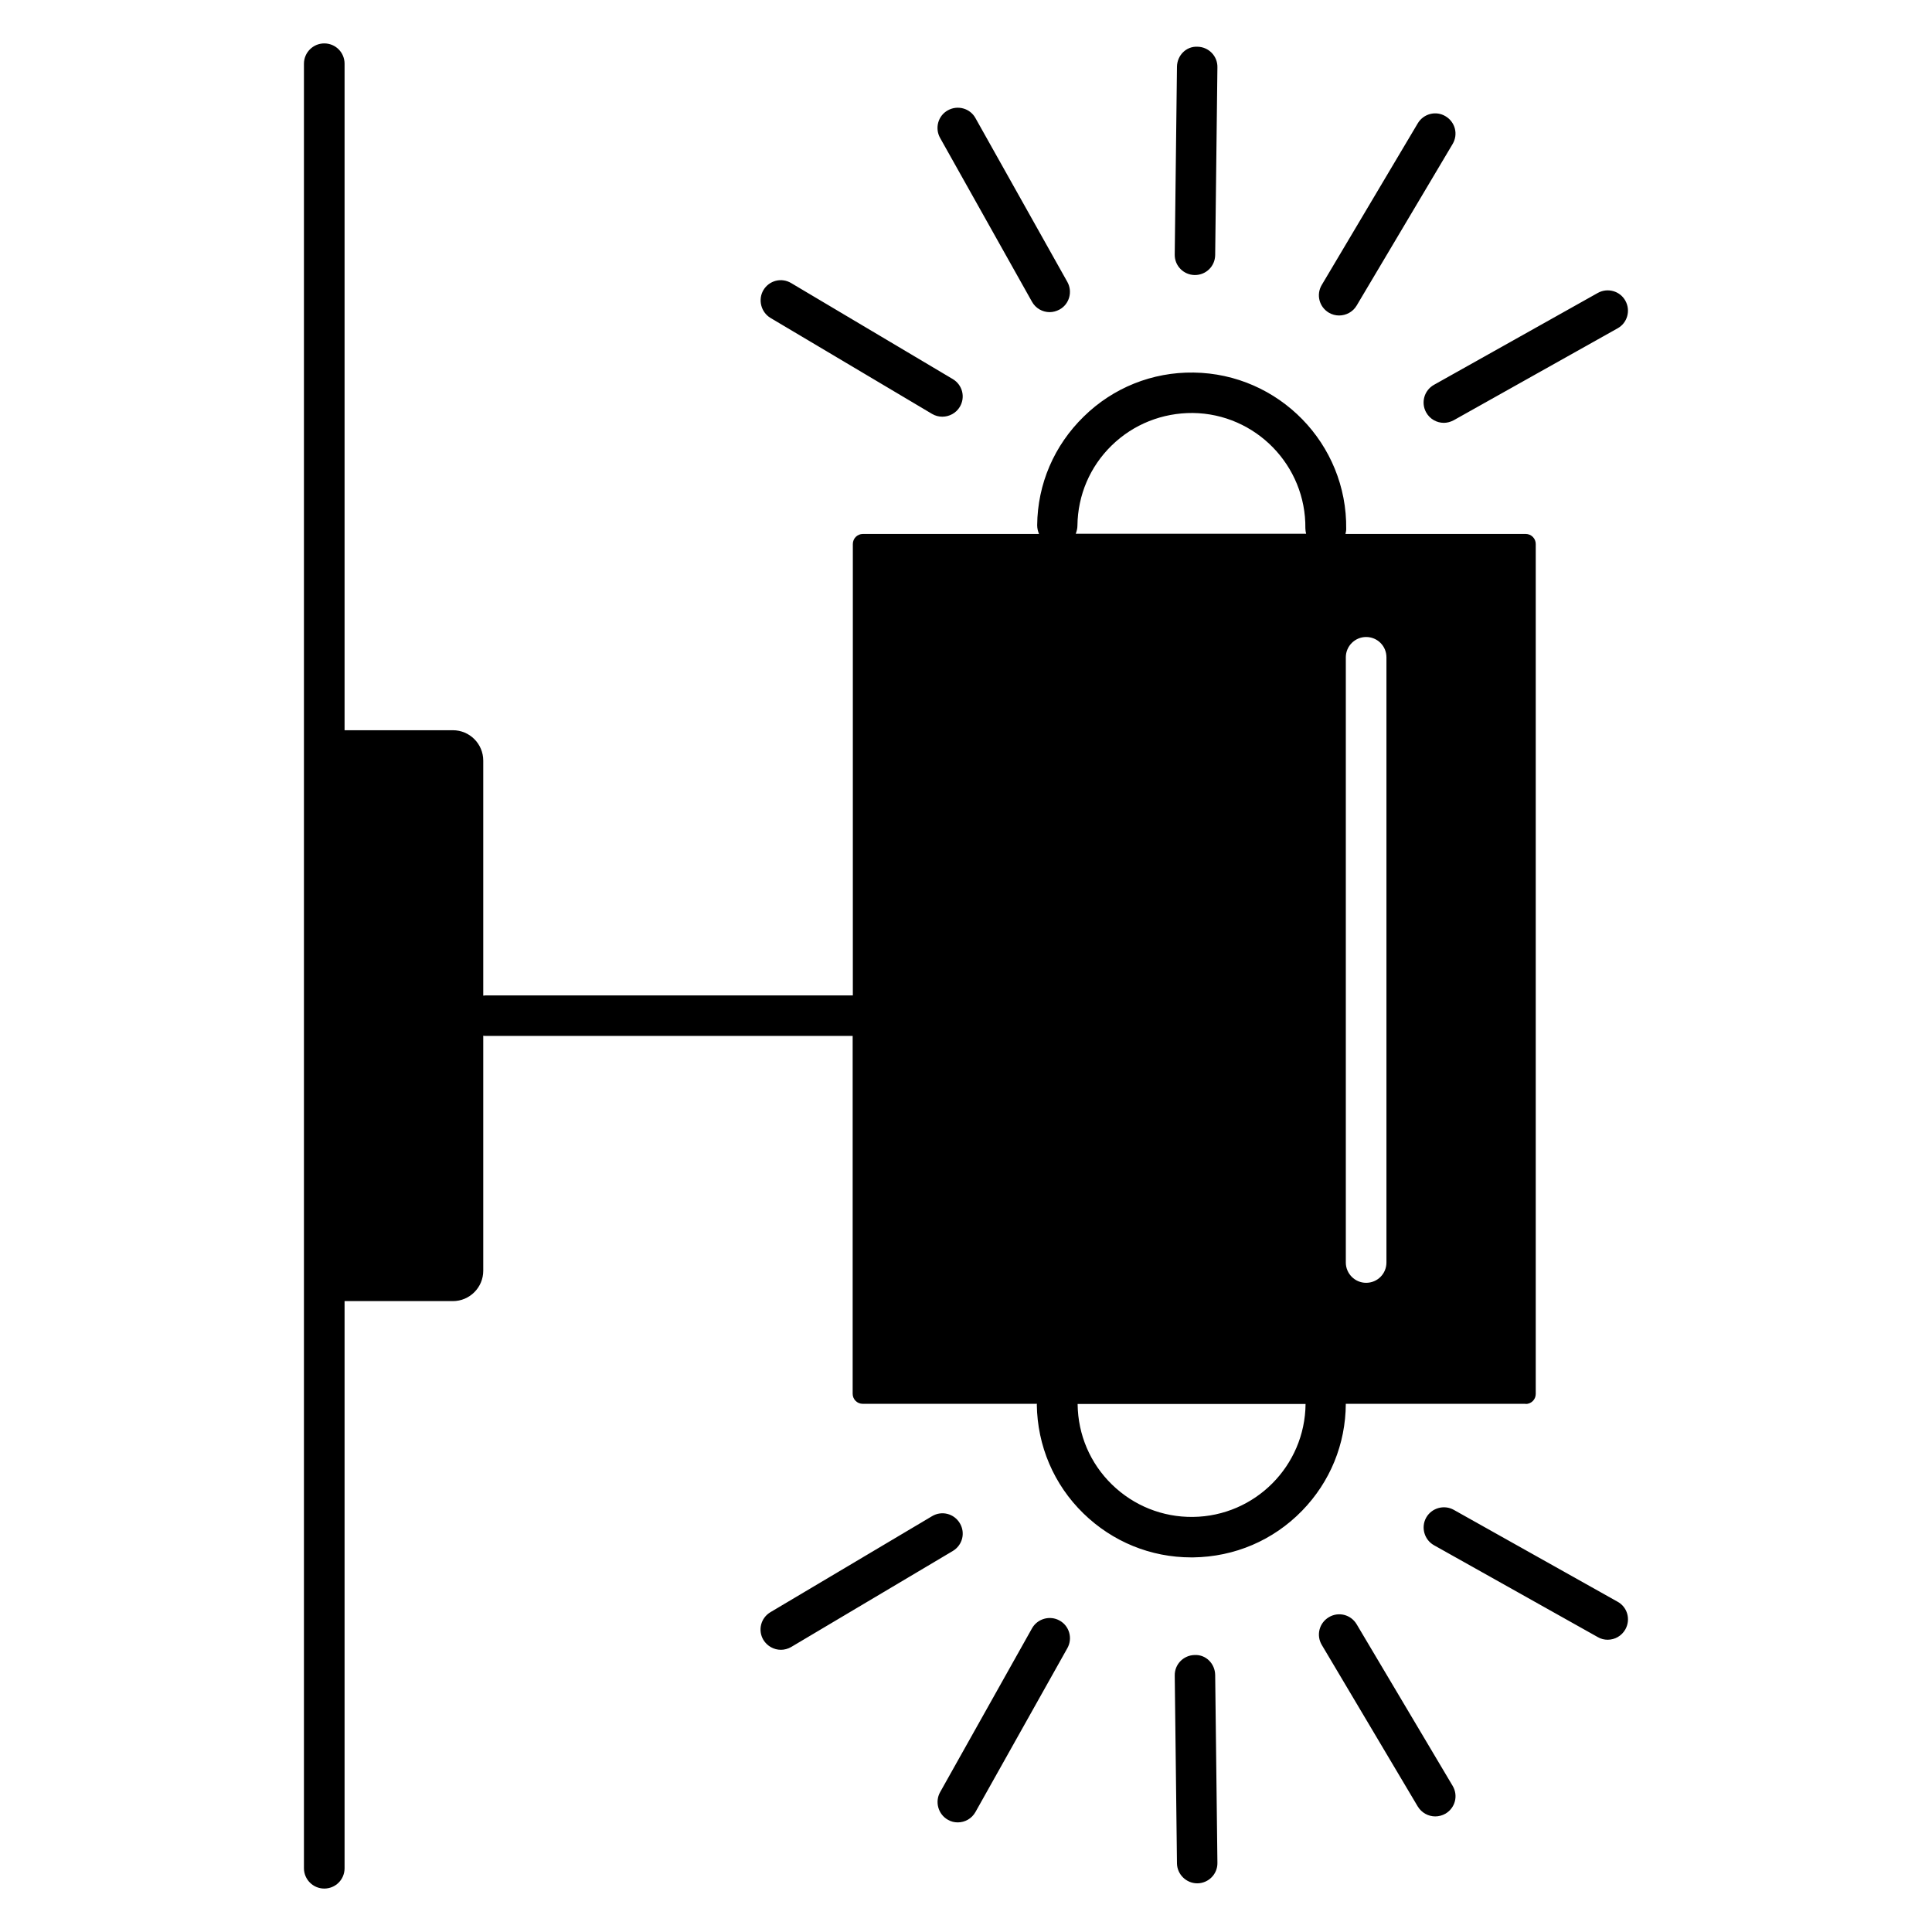 <?xml version="1.0" encoding="UTF-8"?>
<!-- Uploaded to: ICON Repo, www.iconrepo.com, Generator: ICON Repo Mixer Tools -->
<svg fill="#000000" width="800px" height="800px" version="1.1" viewBox="144 144 512 512" xmlns="http://www.w3.org/2000/svg">
 <path d="m548.32 516.07c1.48 0 2.668-1.184 2.668-2.668v-225.23c0-1.48-1.184-2.668-2.668-2.668h-47.762c0.098-0.445 0.199-0.84 0.199-1.285 0.297-22.621-17.879-41.195-40.453-41.488-10.914-0.148-21.289 4-29.094 11.656-7.852 7.656-12.25 17.879-12.348 28.797 0 0.84 0.199 1.629 0.492 2.32h-46.676c-1.48 0-2.668 1.184-2.668 2.668v119.63h-97.402c-0.199 0-0.395 0.051-0.543 0.051v-62.285c0-4.445-3.606-8.051-8.051-8.051h-28.699v-176.63c0-2.965-2.371-5.383-5.383-5.383-2.965 0-5.383 2.422-5.383 5.383v478.22c0 2.965 2.422 5.383 5.383 5.383 2.965 0 5.383-2.371 5.383-5.383v-150.3h28.699c4.445 0 8.051-3.606 8.051-8.051v-62.285c0.199 0.051 0.395 0.051 0.543 0.051h97.355v94.836c0 1.48 1.184 2.668 2.668 2.668h46.184c0 0.098-0.051 0.148-0.051 0.199 0.148 10.914 4.496 21.191 12.348 28.844 7.707 7.508 17.832 11.656 28.598 11.656h0.492c10.965-0.148 21.191-4.496 28.844-12.348 7.457-7.656 11.559-17.684 11.605-28.352l47.668-0.004zm-88.164 29.93c-8.051 0.098-15.707-2.965-21.484-8.594-5.777-5.629-8.988-13.188-9.09-21.238v-0.098h60.406c-0.148 16.398-13.387 29.734-29.832 29.93zm-31.07-260.55c0.246-0.691 0.445-1.383 0.445-2.172 0.098-8.051 3.309-15.609 9.09-21.238 5.777-5.629 13.434-8.645 21.484-8.594 16.645 0.199 30.031 13.93 29.832 30.574 0 0.492 0.098 0.988 0.199 1.434zm71.57 32.746c0-2.965 2.422-5.383 5.383-5.383 2.965 0 5.383 2.371 5.383 5.383v160.38c0 2.965-2.371 5.383-5.383 5.383-2.965 0-5.383-2.422-5.383-5.383zm-45.34-106.74 0.594-49.789c0.051-2.965 2.422-5.434 5.434-5.285 2.965 0.051 5.336 2.469 5.285 5.434l-0.594 49.789c-0.051 2.965-2.422 5.285-5.383 5.285h-0.051c-2.965-0.051-5.336-2.469-5.285-5.434zm38.969 8.051 25.438-42.824c1.531-2.57 4.84-3.406 7.359-1.875 2.57 1.531 3.406 4.793 1.875 7.359l-25.438 42.824c-0.988 1.68-2.816 2.617-4.644 2.617-0.938 0-1.875-0.246-2.715-0.742-2.566-1.531-3.406-4.789-1.875-7.359zm29.734 26.477 43.418-24.352c2.57-1.434 5.879-0.543 7.309 2.074 1.434 2.57 0.543 5.879-2.074 7.309l-43.418 24.352c-0.84 0.445-1.73 0.691-2.617 0.691-1.875 0-3.703-0.988-4.691-2.766-1.43-2.566-0.543-5.828 2.074-7.309zm-130.89-65.445c-1.434-2.57-0.543-5.879 2.074-7.309 2.57-1.434 5.879-0.543 7.309 2.074l24.352 43.418c1.434 2.57 0.543 5.879-2.074 7.309-0.84 0.445-1.73 0.691-2.617 0.691-1.875 0-3.703-0.988-4.691-2.766zm-46.824 40.352c1.531-2.57 4.793-3.406 7.359-1.875l42.824 25.438c2.57 1.531 3.406 4.793 1.875 7.359-0.988 1.68-2.816 2.617-4.644 2.617-0.938 0-1.875-0.246-2.715-0.742l-42.824-25.438c-2.516-1.531-3.356-4.84-1.875-7.359zm119.73 366.99 0.594 49.789c0.051 2.965-2.32 5.383-5.285 5.434h-0.051c-2.914 0-5.336-2.371-5.383-5.285l-0.59-49.789c-0.051-2.965 2.32-5.383 5.285-5.434 3.012-0.148 5.383 2.32 5.43 5.285zm62.93 29.387c1.531 2.57 0.691 5.828-1.875 7.359-0.84 0.492-1.828 0.742-2.715 0.742-1.828 0-3.606-0.938-4.644-2.617l-25.438-42.824c-1.531-2.57-0.691-5.828 1.875-7.359 2.57-1.531 5.828-0.691 7.359 1.875zm45.785-41.488c-0.988 1.777-2.816 2.766-4.691 2.766-0.891 0-1.777-0.199-2.617-0.691l-43.418-24.352c-2.57-1.434-3.508-4.742-2.074-7.309 1.434-2.57 4.742-3.508 7.309-2.074l43.418 24.352c2.617 1.43 3.508 4.691 2.074 7.309zm-147.88 4.988-24.352 43.418c-0.988 1.777-2.816 2.766-4.691 2.766-0.891 0-1.777-0.199-2.617-0.691-2.57-1.434-3.508-4.742-2.074-7.309l24.352-43.418c1.434-2.57 4.742-3.508 7.309-2.074 2.617 1.43 3.508 4.738 2.074 7.309zm-30.375-25.734-42.824 25.438c-0.84 0.492-1.828 0.742-2.715 0.742-1.828 0-3.606-0.938-4.644-2.617-1.531-2.57-0.691-5.828 1.875-7.359l42.824-25.438c2.57-1.531 5.828-0.691 7.359 1.875 1.531 2.57 0.691 5.828-1.875 7.359z"/>
</svg>